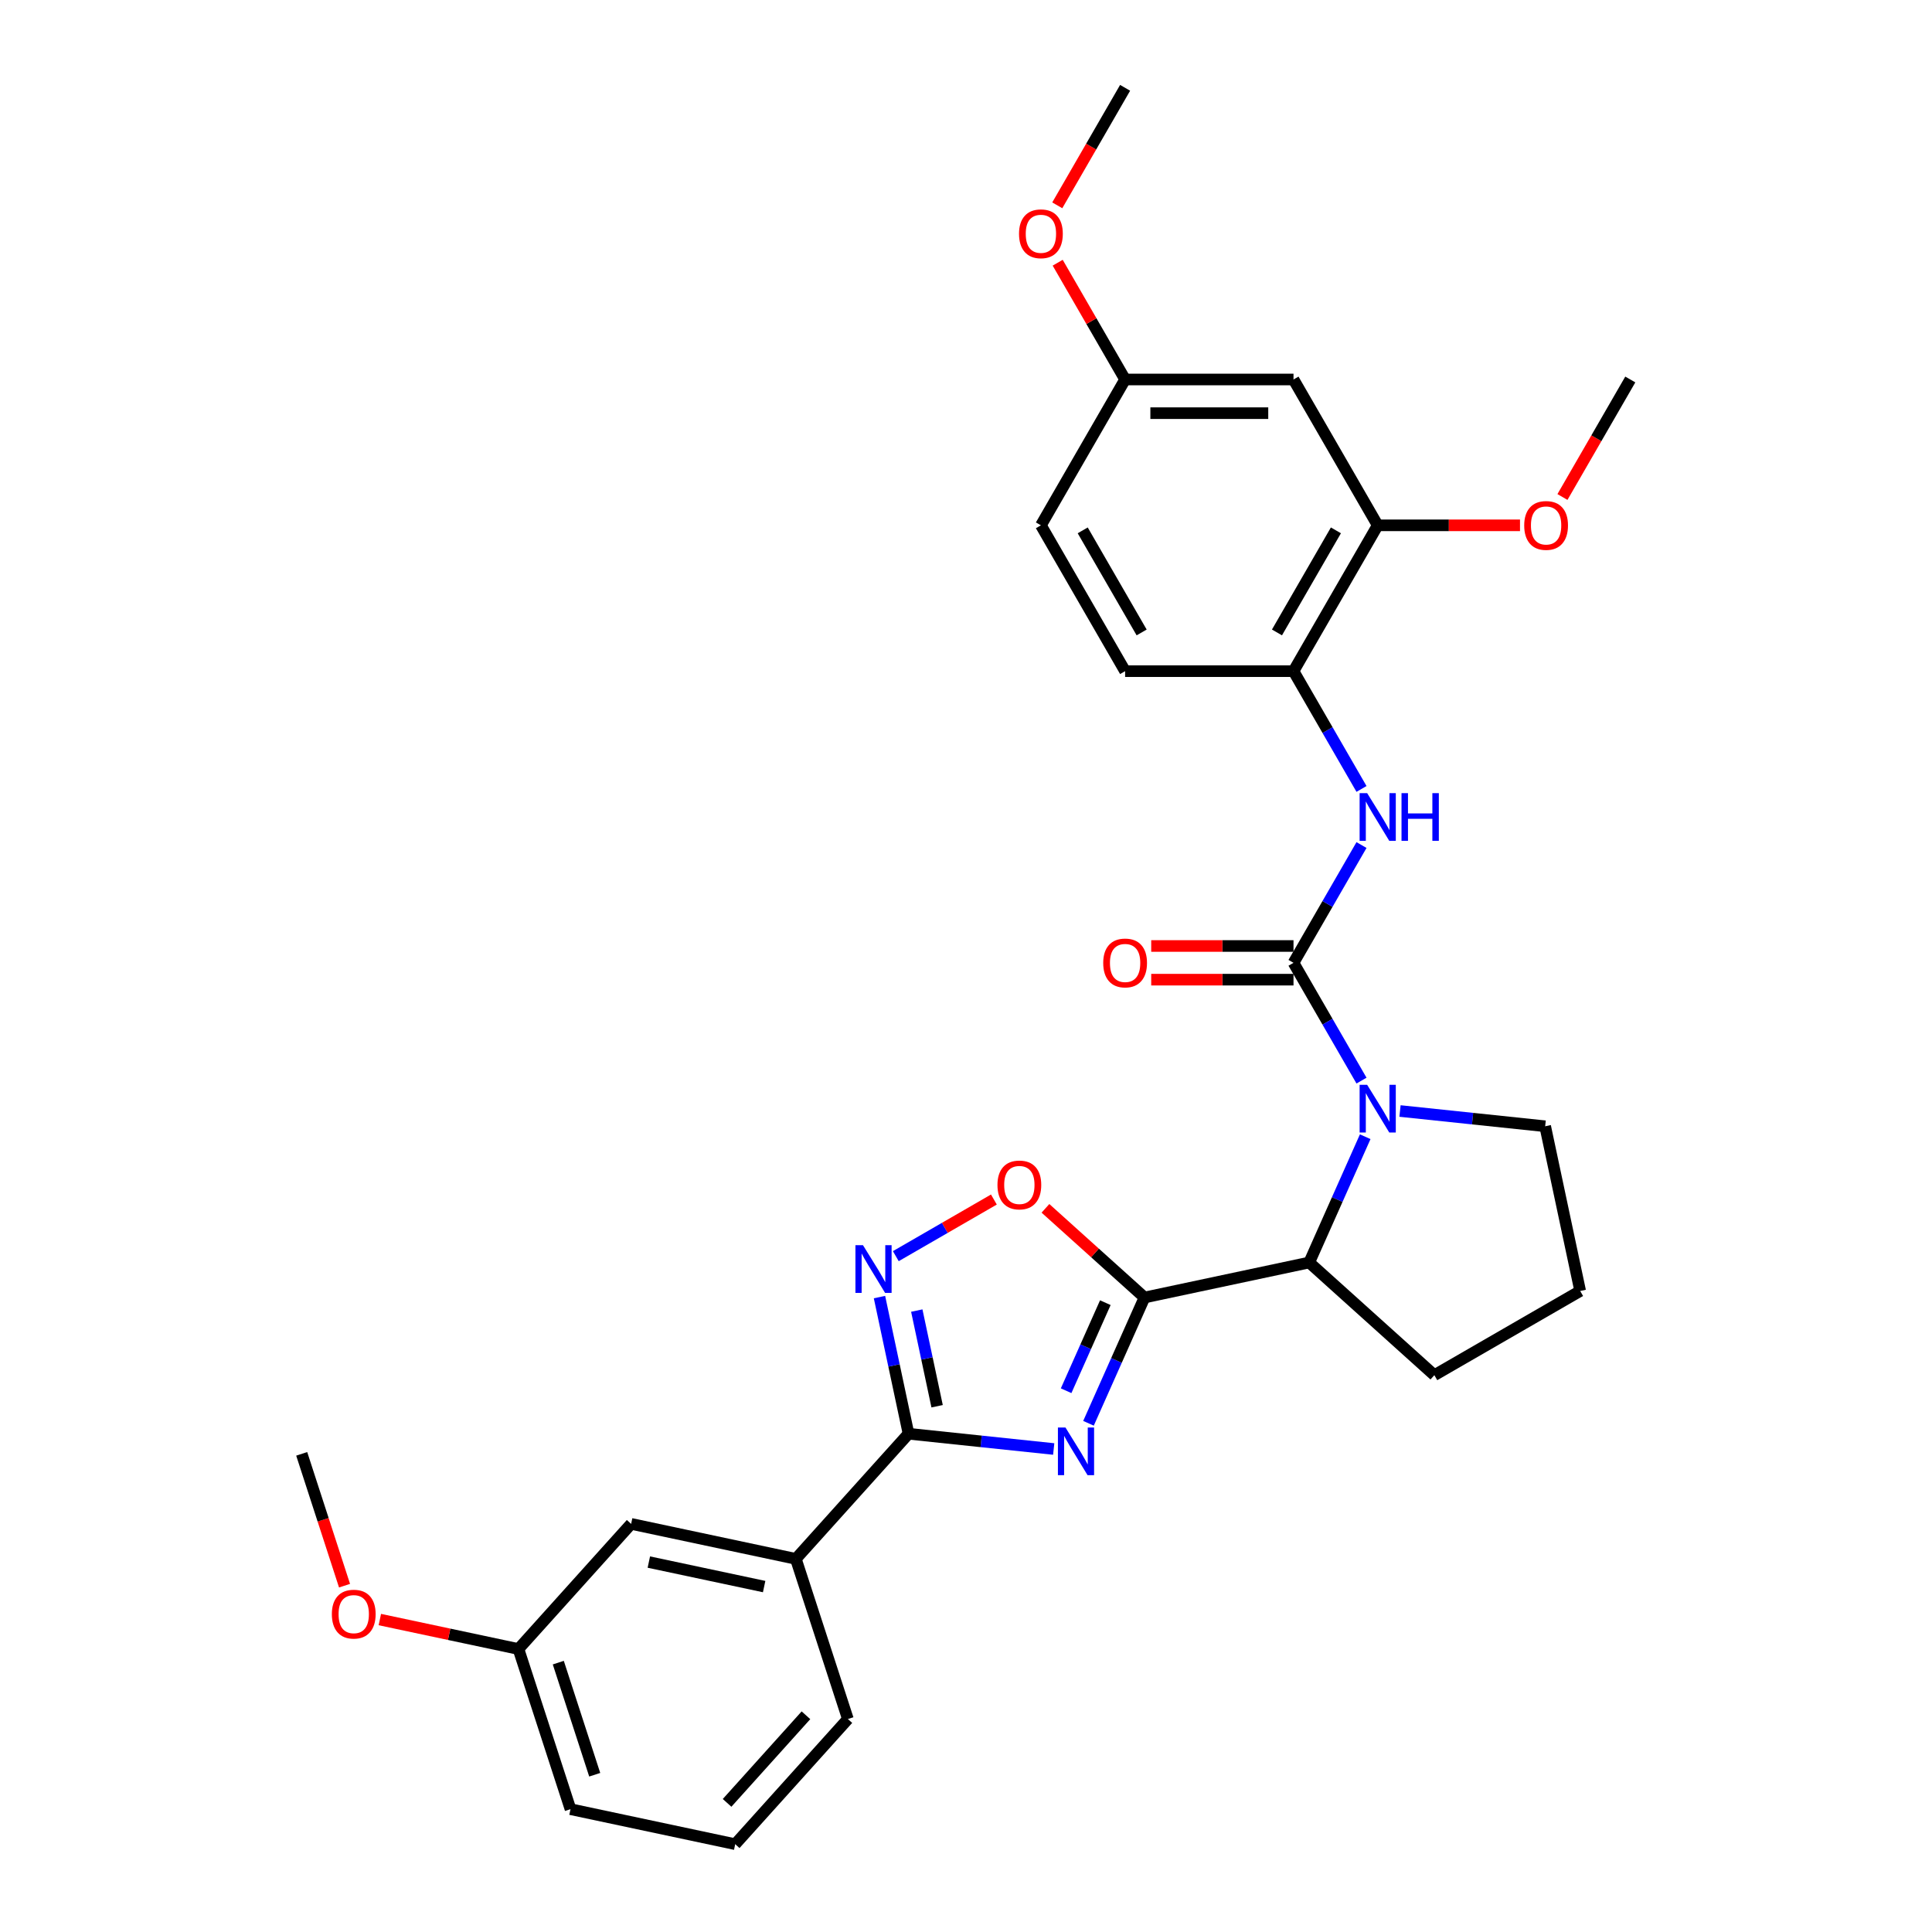 <?xml version='1.0' encoding='iso-8859-1'?>
<svg version='1.1' baseProfile='full'
              xmlns='http://www.w3.org/2000/svg'
                      xmlns:rdkit='http://www.rdkit.org/xml'
                      xmlns:xlink='http://www.w3.org/1999/xlink'
                  xml:space='preserve'
width='1000px' height='1000px' viewBox='0 0 1000 1000'>
<!-- END OF HEADER -->
<rect style='opacity:1.0;fill:#FFFFFF;stroke:none' width='1000' height='1000' x='0' y='0'> </rect>
<path class='bond-0' d='M 563.402,736.693 L 577.895,704.141' style='fill:none;fill-rule:evenodd;stroke:#0000FF;stroke-width:6px;stroke-linecap:butt;stroke-linejoin:miter;stroke-opacity:1' />
<path class='bond-0' d='M 577.895,704.141 L 592.389,671.589' style='fill:none;fill-rule:evenodd;stroke:#000000;stroke-width:6px;stroke-linecap:butt;stroke-linejoin:miter;stroke-opacity:1' />
<path class='bond-0' d='M 551.825,719.837 L 561.97,697.051' style='fill:none;fill-rule:evenodd;stroke:#0000FF;stroke-width:6px;stroke-linecap:butt;stroke-linejoin:miter;stroke-opacity:1' />
<path class='bond-0' d='M 561.97,697.051 L 572.115,674.264' style='fill:none;fill-rule:evenodd;stroke:#000000;stroke-width:6px;stroke-linecap:butt;stroke-linejoin:miter;stroke-opacity:1' />
<path class='bond-3' d='M 545.397,750.001 L 507.825,746.052' style='fill:none;fill-rule:evenodd;stroke:#0000FF;stroke-width:6px;stroke-linecap:butt;stroke-linejoin:miter;stroke-opacity:1' />
<path class='bond-3' d='M 507.825,746.052 L 470.253,742.103' style='fill:none;fill-rule:evenodd;stroke:#000000;stroke-width:6px;stroke-linecap:butt;stroke-linejoin:miter;stroke-opacity:1' />
<path class='bond-5' d='M 592.389,671.589 L 566.757,648.51' style='fill:none;fill-rule:evenodd;stroke:#000000;stroke-width:6px;stroke-linecap:butt;stroke-linejoin:miter;stroke-opacity:1' />
<path class='bond-5' d='M 566.757,648.51 L 541.125,625.431' style='fill:none;fill-rule:evenodd;stroke:#FF0000;stroke-width:6px;stroke-linecap:butt;stroke-linejoin:miter;stroke-opacity:1' />
<path class='bond-6' d='M 592.389,671.589 L 677.645,653.467' style='fill:none;fill-rule:evenodd;stroke:#000000;stroke-width:6px;stroke-linecap:butt;stroke-linejoin:miter;stroke-opacity:1' />
<path class='bond-1' d='M 669.516,498.357 L 687.115,528.839' style='fill:none;fill-rule:evenodd;stroke:#000000;stroke-width:6px;stroke-linecap:butt;stroke-linejoin:miter;stroke-opacity:1' />
<path class='bond-1' d='M 687.115,528.839 L 704.713,559.32' style='fill:none;fill-rule:evenodd;stroke:#0000FF;stroke-width:6px;stroke-linecap:butt;stroke-linejoin:miter;stroke-opacity:1' />
<path class='bond-7' d='M 669.516,498.357 L 687.115,467.876' style='fill:none;fill-rule:evenodd;stroke:#000000;stroke-width:6px;stroke-linecap:butt;stroke-linejoin:miter;stroke-opacity:1' />
<path class='bond-7' d='M 687.115,467.876 L 704.713,437.395' style='fill:none;fill-rule:evenodd;stroke:#0000FF;stroke-width:6px;stroke-linecap:butt;stroke-linejoin:miter;stroke-opacity:1' />
<path class='bond-12' d='M 669.516,489.641 L 632.691,489.641' style='fill:none;fill-rule:evenodd;stroke:#000000;stroke-width:6px;stroke-linecap:butt;stroke-linejoin:miter;stroke-opacity:1' />
<path class='bond-12' d='M 632.691,489.641 L 595.865,489.641' style='fill:none;fill-rule:evenodd;stroke:#FF0000;stroke-width:6px;stroke-linecap:butt;stroke-linejoin:miter;stroke-opacity:1' />
<path class='bond-12' d='M 669.516,507.073 L 632.691,507.073' style='fill:none;fill-rule:evenodd;stroke:#000000;stroke-width:6px;stroke-linecap:butt;stroke-linejoin:miter;stroke-opacity:1' />
<path class='bond-12' d='M 632.691,507.073 L 595.865,507.073' style='fill:none;fill-rule:evenodd;stroke:#FF0000;stroke-width:6px;stroke-linecap:butt;stroke-linejoin:miter;stroke-opacity:1' />
<path class='bond-2' d='M 706.632,588.362 L 692.138,620.914' style='fill:none;fill-rule:evenodd;stroke:#0000FF;stroke-width:6px;stroke-linecap:butt;stroke-linejoin:miter;stroke-opacity:1' />
<path class='bond-2' d='M 692.138,620.914 L 677.645,653.467' style='fill:none;fill-rule:evenodd;stroke:#000000;stroke-width:6px;stroke-linecap:butt;stroke-linejoin:miter;stroke-opacity:1' />
<path class='bond-16' d='M 724.637,575.054 L 762.209,579.003' style='fill:none;fill-rule:evenodd;stroke:#0000FF;stroke-width:6px;stroke-linecap:butt;stroke-linejoin:miter;stroke-opacity:1' />
<path class='bond-16' d='M 762.209,579.003 L 799.78,582.952' style='fill:none;fill-rule:evenodd;stroke:#000000;stroke-width:6px;stroke-linecap:butt;stroke-linejoin:miter;stroke-opacity:1' />
<path class='bond-4' d='M 470.253,742.103 L 462.736,706.736' style='fill:none;fill-rule:evenodd;stroke:#000000;stroke-width:6px;stroke-linecap:butt;stroke-linejoin:miter;stroke-opacity:1' />
<path class='bond-4' d='M 462.736,706.736 L 455.218,671.368' style='fill:none;fill-rule:evenodd;stroke:#0000FF;stroke-width:6px;stroke-linecap:butt;stroke-linejoin:miter;stroke-opacity:1' />
<path class='bond-4' d='M 485.049,727.869 L 479.787,703.111' style='fill:none;fill-rule:evenodd;stroke:#000000;stroke-width:6px;stroke-linecap:butt;stroke-linejoin:miter;stroke-opacity:1' />
<path class='bond-4' d='M 479.787,703.111 L 474.525,678.354' style='fill:none;fill-rule:evenodd;stroke:#0000FF;stroke-width:6px;stroke-linecap:butt;stroke-linejoin:miter;stroke-opacity:1' />
<path class='bond-9' d='M 470.253,742.103 L 411.931,806.877' style='fill:none;fill-rule:evenodd;stroke:#000000;stroke-width:6px;stroke-linecap:butt;stroke-linejoin:miter;stroke-opacity:1' />
<path class='bond-30' d='M 463.672,650.184 L 489.055,635.529' style='fill:none;fill-rule:evenodd;stroke:#0000FF;stroke-width:6px;stroke-linecap:butt;stroke-linejoin:miter;stroke-opacity:1' />
<path class='bond-30' d='M 489.055,635.529 L 514.438,620.874' style='fill:none;fill-rule:evenodd;stroke:#FF0000;stroke-width:6px;stroke-linecap:butt;stroke-linejoin:miter;stroke-opacity:1' />
<path class='bond-20' d='M 677.645,653.467 L 742.418,711.789' style='fill:none;fill-rule:evenodd;stroke:#000000;stroke-width:6px;stroke-linecap:butt;stroke-linejoin:miter;stroke-opacity:1' />
<path class='bond-8' d='M 704.713,408.352 L 687.115,377.871' style='fill:none;fill-rule:evenodd;stroke:#0000FF;stroke-width:6px;stroke-linecap:butt;stroke-linejoin:miter;stroke-opacity:1' />
<path class='bond-8' d='M 687.115,377.871 L 669.516,347.39' style='fill:none;fill-rule:evenodd;stroke:#000000;stroke-width:6px;stroke-linecap:butt;stroke-linejoin:miter;stroke-opacity:1' />
<path class='bond-10' d='M 669.516,347.39 L 713.097,271.906' style='fill:none;fill-rule:evenodd;stroke:#000000;stroke-width:6px;stroke-linecap:butt;stroke-linejoin:miter;stroke-opacity:1' />
<path class='bond-10' d='M 660.956,327.351 L 691.463,274.512' style='fill:none;fill-rule:evenodd;stroke:#000000;stroke-width:6px;stroke-linecap:butt;stroke-linejoin:miter;stroke-opacity:1' />
<path class='bond-14' d='M 669.516,347.39 L 582.355,347.39' style='fill:none;fill-rule:evenodd;stroke:#000000;stroke-width:6px;stroke-linecap:butt;stroke-linejoin:miter;stroke-opacity:1' />
<path class='bond-13' d='M 411.931,806.877 L 326.675,788.755' style='fill:none;fill-rule:evenodd;stroke:#000000;stroke-width:6px;stroke-linecap:butt;stroke-linejoin:miter;stroke-opacity:1' />
<path class='bond-13' d='M 395.518,821.21 L 335.839,808.525' style='fill:none;fill-rule:evenodd;stroke:#000000;stroke-width:6px;stroke-linecap:butt;stroke-linejoin:miter;stroke-opacity:1' />
<path class='bond-23' d='M 411.931,806.877 L 438.865,889.772' style='fill:none;fill-rule:evenodd;stroke:#000000;stroke-width:6px;stroke-linecap:butt;stroke-linejoin:miter;stroke-opacity:1' />
<path class='bond-11' d='M 713.097,271.906 L 669.516,196.422' style='fill:none;fill-rule:evenodd;stroke:#000000;stroke-width:6px;stroke-linecap:butt;stroke-linejoin:miter;stroke-opacity:1' />
<path class='bond-19' d='M 713.097,271.906 L 749.922,271.906' style='fill:none;fill-rule:evenodd;stroke:#000000;stroke-width:6px;stroke-linecap:butt;stroke-linejoin:miter;stroke-opacity:1' />
<path class='bond-19' d='M 749.922,271.906 L 786.748,271.906' style='fill:none;fill-rule:evenodd;stroke:#FF0000;stroke-width:6px;stroke-linecap:butt;stroke-linejoin:miter;stroke-opacity:1' />
<path class='bond-33' d='M 669.516,196.422 L 582.355,196.422' style='fill:none;fill-rule:evenodd;stroke:#000000;stroke-width:6px;stroke-linecap:butt;stroke-linejoin:miter;stroke-opacity:1' />
<path class='bond-33' d='M 656.442,213.854 L 595.429,213.854' style='fill:none;fill-rule:evenodd;stroke:#000000;stroke-width:6px;stroke-linecap:butt;stroke-linejoin:miter;stroke-opacity:1' />
<path class='bond-17' d='M 326.675,788.755 L 268.352,853.528' style='fill:none;fill-rule:evenodd;stroke:#000000;stroke-width:6px;stroke-linecap:butt;stroke-linejoin:miter;stroke-opacity:1' />
<path class='bond-18' d='M 582.355,347.39 L 538.774,271.906' style='fill:none;fill-rule:evenodd;stroke:#000000;stroke-width:6px;stroke-linecap:butt;stroke-linejoin:miter;stroke-opacity:1' />
<path class='bond-18' d='M 590.915,327.351 L 560.408,274.512' style='fill:none;fill-rule:evenodd;stroke:#000000;stroke-width:6px;stroke-linecap:butt;stroke-linejoin:miter;stroke-opacity:1' />
<path class='bond-15' d='M 582.355,196.422 L 538.774,271.906' style='fill:none;fill-rule:evenodd;stroke:#000000;stroke-width:6px;stroke-linecap:butt;stroke-linejoin:miter;stroke-opacity:1' />
<path class='bond-21' d='M 582.355,196.422 L 564.907,166.202' style='fill:none;fill-rule:evenodd;stroke:#000000;stroke-width:6px;stroke-linecap:butt;stroke-linejoin:miter;stroke-opacity:1' />
<path class='bond-21' d='M 564.907,166.202 L 547.46,135.982' style='fill:none;fill-rule:evenodd;stroke:#FF0000;stroke-width:6px;stroke-linecap:butt;stroke-linejoin:miter;stroke-opacity:1' />
<path class='bond-31' d='M 799.78,582.952 L 817.902,668.208' style='fill:none;fill-rule:evenodd;stroke:#000000;stroke-width:6px;stroke-linecap:butt;stroke-linejoin:miter;stroke-opacity:1' />
<path class='bond-22' d='M 268.352,853.528 L 232.479,845.903' style='fill:none;fill-rule:evenodd;stroke:#000000;stroke-width:6px;stroke-linecap:butt;stroke-linejoin:miter;stroke-opacity:1' />
<path class='bond-22' d='M 232.479,845.903 L 196.606,838.278' style='fill:none;fill-rule:evenodd;stroke:#FF0000;stroke-width:6px;stroke-linecap:butt;stroke-linejoin:miter;stroke-opacity:1' />
<path class='bond-32' d='M 268.352,853.528 L 295.287,936.424' style='fill:none;fill-rule:evenodd;stroke:#000000;stroke-width:6px;stroke-linecap:butt;stroke-linejoin:miter;stroke-opacity:1' />
<path class='bond-32' d='M 288.971,860.576 L 307.825,918.602' style='fill:none;fill-rule:evenodd;stroke:#000000;stroke-width:6px;stroke-linecap:butt;stroke-linejoin:miter;stroke-opacity:1' />
<path class='bond-27' d='M 808.722,257.245 L 826.28,226.834' style='fill:none;fill-rule:evenodd;stroke:#FF0000;stroke-width:6px;stroke-linecap:butt;stroke-linejoin:miter;stroke-opacity:1' />
<path class='bond-27' d='M 826.28,226.834 L 843.838,196.422' style='fill:none;fill-rule:evenodd;stroke:#000000;stroke-width:6px;stroke-linecap:butt;stroke-linejoin:miter;stroke-opacity:1' />
<path class='bond-24' d='M 742.418,711.789 L 817.902,668.208' style='fill:none;fill-rule:evenodd;stroke:#000000;stroke-width:6px;stroke-linecap:butt;stroke-linejoin:miter;stroke-opacity:1' />
<path class='bond-29' d='M 547.239,106.278 L 564.797,75.866' style='fill:none;fill-rule:evenodd;stroke:#FF0000;stroke-width:6px;stroke-linecap:butt;stroke-linejoin:miter;stroke-opacity:1' />
<path class='bond-29' d='M 564.797,75.866 L 582.355,45.455' style='fill:none;fill-rule:evenodd;stroke:#000000;stroke-width:6px;stroke-linecap:butt;stroke-linejoin:miter;stroke-opacity:1' />
<path class='bond-28' d='M 178.332,820.746 L 167.247,786.629' style='fill:none;fill-rule:evenodd;stroke:#FF0000;stroke-width:6px;stroke-linecap:butt;stroke-linejoin:miter;stroke-opacity:1' />
<path class='bond-28' d='M 167.247,786.629 L 156.162,752.511' style='fill:none;fill-rule:evenodd;stroke:#000000;stroke-width:6px;stroke-linecap:butt;stroke-linejoin:miter;stroke-opacity:1' />
<path class='bond-25' d='M 438.865,889.772 L 380.543,954.545' style='fill:none;fill-rule:evenodd;stroke:#000000;stroke-width:6px;stroke-linecap:butt;stroke-linejoin:miter;stroke-opacity:1' />
<path class='bond-25' d='M 417.162,887.824 L 376.337,933.165' style='fill:none;fill-rule:evenodd;stroke:#000000;stroke-width:6px;stroke-linecap:butt;stroke-linejoin:miter;stroke-opacity:1' />
<path class='bond-26' d='M 380.543,954.545 L 295.287,936.424' style='fill:none;fill-rule:evenodd;stroke:#000000;stroke-width:6px;stroke-linecap:butt;stroke-linejoin:miter;stroke-opacity:1' />
<path  class='atom-0' d='M 551.481 738.872
L 559.569 751.946
Q 560.371 753.236, 561.661 755.572
Q 562.951 757.908, 563.021 758.048
L 563.021 738.872
L 566.298 738.872
L 566.298 763.556
L 562.916 763.556
L 554.235 749.262
Q 553.224 747.588, 552.143 745.671
Q 551.097 743.753, 550.783 743.161
L 550.783 763.556
L 547.576 763.556
L 547.576 738.872
L 551.481 738.872
' fill='#0000FF'/>
<path  class='atom-3' d='M 707.64 561.499
L 715.729 574.573
Q 716.531 575.863, 717.821 578.199
Q 719.111 580.535, 719.181 580.675
L 719.181 561.499
L 722.458 561.499
L 722.458 586.183
L 719.076 586.183
L 710.395 571.889
Q 709.384 570.215, 708.303 568.298
Q 707.257 566.38, 706.943 565.787
L 706.943 586.183
L 703.736 586.183
L 703.736 561.499
L 707.64 561.499
' fill='#0000FF'/>
<path  class='atom-5' d='M 446.675 644.505
L 454.764 657.579
Q 455.566 658.869, 456.856 661.205
Q 458.146 663.541, 458.215 663.68
L 458.215 644.505
L 461.493 644.505
L 461.493 669.189
L 458.111 669.189
L 449.429 654.895
Q 448.418 653.221, 447.338 651.304
Q 446.292 649.386, 445.978 648.793
L 445.978 669.189
L 442.77 669.189
L 442.77 644.505
L 446.675 644.505
' fill='#0000FF'/>
<path  class='atom-6' d='M 516.284 613.336
Q 516.284 607.409, 519.213 604.097
Q 522.141 600.785, 527.615 600.785
Q 533.089 600.785, 536.018 604.097
Q 538.946 607.409, 538.946 613.336
Q 538.946 619.333, 535.983 622.75
Q 533.019 626.131, 527.615 626.131
Q 522.176 626.131, 519.213 622.75
Q 516.284 619.368, 516.284 613.336
M 527.615 623.342
Q 531.381 623.342, 533.403 620.832
Q 535.46 618.287, 535.46 613.336
Q 535.46 608.49, 533.403 606.049
Q 531.381 603.574, 527.615 603.574
Q 523.85 603.574, 521.793 606.015
Q 519.771 608.455, 519.771 613.336
Q 519.771 618.322, 521.793 620.832
Q 523.85 623.342, 527.615 623.342
' fill='#FF0000'/>
<path  class='atom-8' d='M 707.64 410.531
L 715.729 423.606
Q 716.531 424.896, 717.821 427.232
Q 719.111 429.567, 719.181 429.707
L 719.181 410.531
L 722.458 410.531
L 722.458 435.216
L 719.076 435.216
L 710.395 420.921
Q 709.384 419.248, 708.303 417.33
Q 707.257 415.413, 706.943 414.82
L 706.943 435.216
L 703.736 435.216
L 703.736 410.531
L 707.64 410.531
' fill='#0000FF'/>
<path  class='atom-8' d='M 725.421 410.531
L 728.768 410.531
L 728.768 421.026
L 741.389 421.026
L 741.389 410.531
L 744.736 410.531
L 744.736 435.216
L 741.389 435.216
L 741.389 423.815
L 728.768 423.815
L 728.768 435.216
L 725.421 435.216
L 725.421 410.531
' fill='#0000FF'/>
<path  class='atom-13' d='M 571.024 498.427
Q 571.024 492.5, 573.953 489.188
Q 576.881 485.876, 582.355 485.876
Q 587.829 485.876, 590.757 489.188
Q 593.686 492.5, 593.686 498.427
Q 593.686 504.424, 590.722 507.84
Q 587.759 511.222, 582.355 511.222
Q 576.916 511.222, 573.953 507.84
Q 571.024 504.459, 571.024 498.427
M 582.355 508.433
Q 586.12 508.433, 588.142 505.923
Q 590.199 503.378, 590.199 498.427
Q 590.199 493.581, 588.142 491.14
Q 586.12 488.665, 582.355 488.665
Q 578.59 488.665, 576.533 491.105
Q 574.51 493.546, 574.51 498.427
Q 574.51 503.413, 576.533 505.923
Q 578.59 508.433, 582.355 508.433
' fill='#FF0000'/>
<path  class='atom-20' d='M 788.927 271.976
Q 788.927 266.049, 791.856 262.737
Q 794.784 259.424, 800.258 259.424
Q 805.732 259.424, 808.66 262.737
Q 811.589 266.049, 811.589 271.976
Q 811.589 277.972, 808.625 281.389
Q 805.662 284.771, 800.258 284.771
Q 794.819 284.771, 791.856 281.389
Q 788.927 278.007, 788.927 271.976
M 800.258 281.982
Q 804.023 281.982, 806.045 279.472
Q 808.102 276.926, 808.102 271.976
Q 808.102 267.129, 806.045 264.689
Q 804.023 262.214, 800.258 262.214
Q 796.493 262.214, 794.436 264.654
Q 792.413 267.095, 792.413 271.976
Q 792.413 276.961, 794.436 279.472
Q 796.493 281.982, 800.258 281.982
' fill='#FF0000'/>
<path  class='atom-22' d='M 527.443 121.008
Q 527.443 115.081, 530.372 111.769
Q 533.301 108.457, 538.774 108.457
Q 544.248 108.457, 547.177 111.769
Q 550.105 115.081, 550.105 121.008
Q 550.105 127.005, 547.142 130.421
Q 544.178 133.803, 538.774 133.803
Q 533.335 133.803, 530.372 130.421
Q 527.443 127.04, 527.443 121.008
M 538.774 131.014
Q 542.54 131.014, 544.562 128.504
Q 546.619 125.959, 546.619 121.008
Q 546.619 116.162, 544.562 113.721
Q 542.54 111.246, 538.774 111.246
Q 535.009 111.246, 532.952 113.687
Q 530.93 116.127, 530.93 121.008
Q 530.93 125.994, 532.952 128.504
Q 535.009 131.014, 538.774 131.014
' fill='#FF0000'/>
<path  class='atom-23' d='M 171.765 835.476
Q 171.765 829.549, 174.693 826.237
Q 177.622 822.925, 183.096 822.925
Q 188.57 822.925, 191.498 826.237
Q 194.427 829.549, 194.427 835.476
Q 194.427 841.473, 191.463 844.89
Q 188.5 848.272, 183.096 848.272
Q 177.657 848.272, 174.693 844.89
Q 171.765 841.508, 171.765 835.476
M 183.096 845.482
Q 186.861 845.482, 188.883 842.972
Q 190.94 840.427, 190.94 835.476
Q 190.94 830.63, 188.883 828.19
Q 186.861 825.714, 183.096 825.714
Q 179.33 825.714, 177.273 828.155
Q 175.251 830.595, 175.251 835.476
Q 175.251 840.462, 177.273 842.972
Q 179.33 845.482, 183.096 845.482
' fill='#FF0000'/>
</svg>
